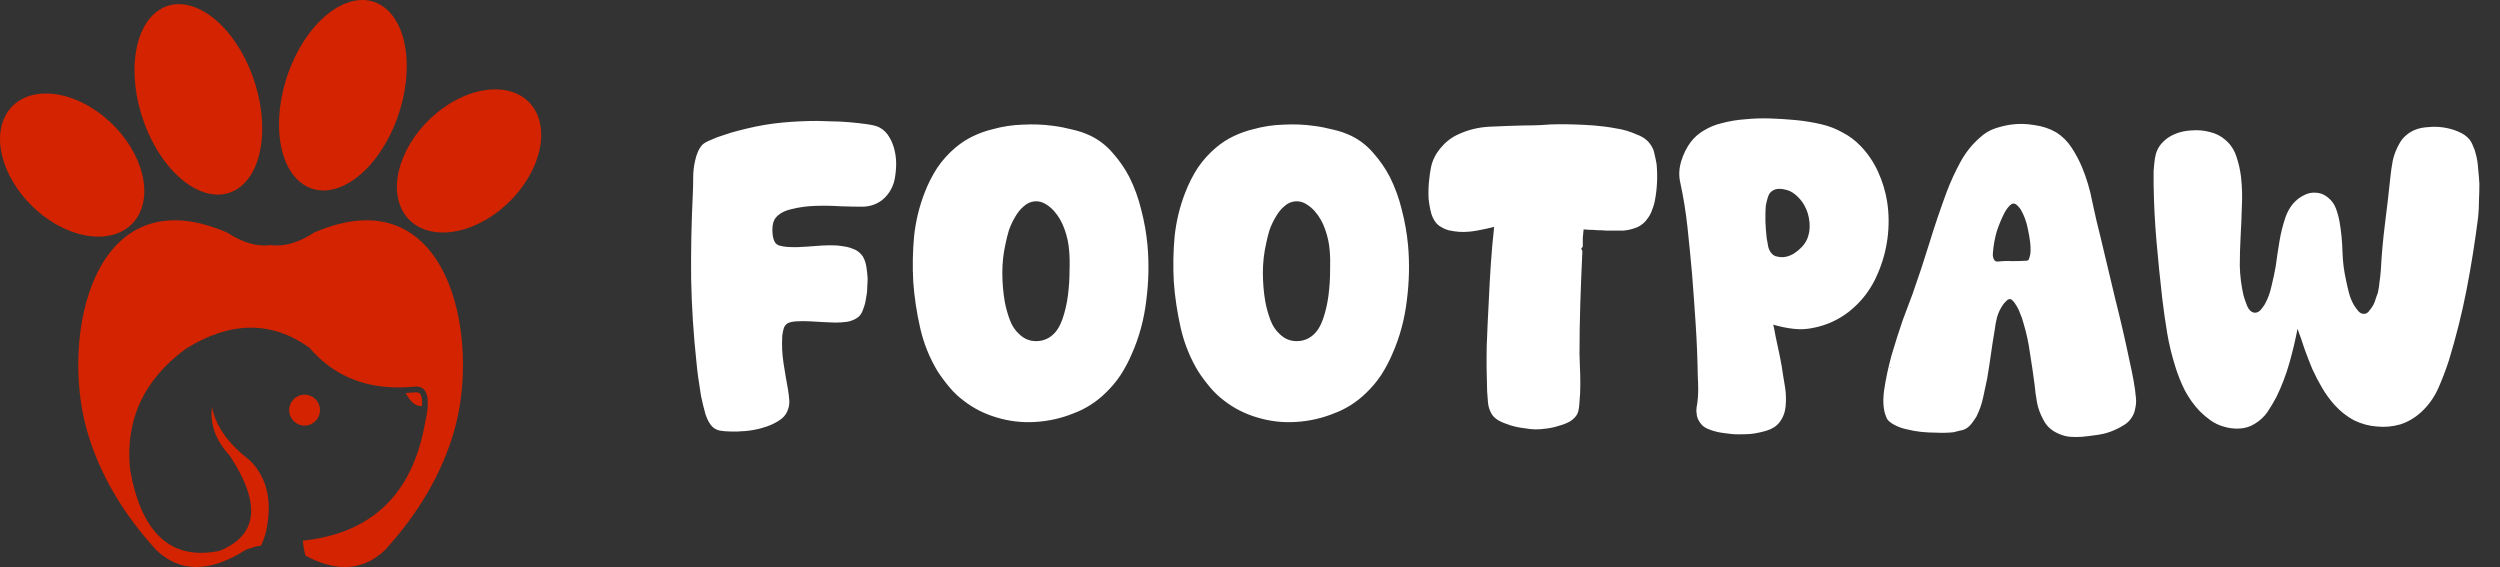 <svg xmlns="http://www.w3.org/2000/svg" width="194" height="44" viewBox="0 0 194 44" fill="none"><rect x="0" y="0" width="194" height="44" fill="#333333" stroke="none"/><g clip-path="url(#clip0_406_1603)"><path fill-rule="evenodd" clip-rule="evenodd" d="M14.42 27.063C17.887 24.907 21.088 24.883 24.018 26.991C25.744 29.01 28.008 30.035 30.807 30.066C31.259 30.07 31.723 30.05 32.201 30.003C32.997 29.94 33.315 30.564 33.158 31.873C33.121 32.177 33.058 32.517 32.97 32.895C31.983 38.369 28.828 41.389 23.501 41.956C23.539 42.381 23.607 42.77 23.708 43.123C24.805 43.707 25.824 44 26.765 44C27.909 44 28.941 43.565 29.862 42.698C32.519 39.791 34.32 36.684 35.26 33.377C37.341 26.062 34.784 13.553 24.382 18.043C23.361 18.706 22.404 19.042 21.512 19.049C21.339 19.051 21.168 19.04 21 19.017C20.831 19.04 20.661 19.051 20.488 19.049C19.596 19.042 18.639 18.706 17.619 18.043C7.215 13.553 4.658 26.062 6.74 33.377C7.68 36.684 9.48 39.791 12.139 42.698C13.058 43.565 14.091 44 15.235 44C16.389 44 17.66 43.56 19.049 42.681L19.065 42.673C19.465 42.508 19.863 42.396 20.261 42.338C20.387 42.06 20.5 41.765 20.598 41.451C21.18 39.024 20.779 37.116 19.393 35.726C17.7 34.436 16.718 33.045 16.447 31.553C16.278 32.917 16.737 34.183 17.825 35.352C20.282 39.081 20.017 41.546 17.03 42.748C13.282 43.514 10.97 41.408 10.094 36.432C9.704 32.6 11.146 29.476 14.42 27.063Z" fill="#D32300"></path><path fill-rule="evenodd" clip-rule="evenodd" d="M23.588 30.628C22.929 30.654 22.415 31.213 22.441 31.875C22.467 32.537 23.024 33.054 23.683 33.027C24.343 33 24.857 32.443 24.83 31.78C24.804 31.117 24.248 30.602 23.588 30.628Z" fill="#D32300"></path><path fill-rule="evenodd" clip-rule="evenodd" d="M29.674 0.47C31.825 1.899 32.194 6.158 30.501 9.979C28.806 13.801 25.691 15.742 23.54 14.312C21.39 12.883 21.02 8.624 22.715 4.803C24.408 0.981 27.525 -0.959 29.674 0.47Z" fill="#D32300"></path><path fill-rule="evenodd" clip-rule="evenodd" d="M41.647 8.794C42.725 11.083 41.251 14.594 38.353 16.635C35.455 18.674 32.231 18.473 31.152 16.183C30.073 13.894 31.548 10.383 34.446 8.342C37.344 6.302 40.569 6.504 41.647 8.794Z" fill="#D32300"></path><path fill-rule="evenodd" clip-rule="evenodd" d="M12.325 0.791C10.176 2.22 9.806 6.478 11.5 10.3C13.194 14.122 16.31 16.062 18.46 14.633C20.61 13.204 20.979 8.946 19.286 5.123C17.592 1.302 14.475 -0.638 12.325 0.791Z" fill="#D32300"></path><path fill-rule="evenodd" clip-rule="evenodd" d="M0.353 9.114C-0.725 11.403 0.749 14.915 3.647 16.955C6.545 18.995 9.769 18.793 10.848 16.504C11.926 14.214 10.452 10.703 7.554 8.663C4.656 6.622 1.432 6.824 0.353 9.114Z" fill="#D32300"></path><path fill-rule="evenodd" clip-rule="evenodd" d="M32.234 30.444C31.988 30.468 31.747 30.485 31.513 30.495L31.481 30.497C31.672 30.865 31.878 31.135 32.099 31.305C32.296 31.456 32.512 31.522 32.749 31.506C32.776 31.103 32.741 30.81 32.646 30.625C32.576 30.489 32.438 30.429 32.234 30.444Z" fill="#D32300"></path></g><path d="M61.12 31.848C60.992 32.189 60.747 32.467 60.384 32.68C60.043 32.893 59.648 33.064 59.2 33.192C58.773 33.32 58.325 33.405 57.856 33.448C57.387 33.491 56.971 33.501 56.608 33.48C56.373 33.48 56.128 33.459 55.872 33.416C55.637 33.373 55.435 33.267 55.264 33.096C55.072 32.904 54.901 32.595 54.752 32.168C54.624 31.72 54.507 31.24 54.4 30.728C54.315 30.216 54.24 29.725 54.176 29.256C54.112 28.765 54.069 28.392 54.048 28.136C53.813 25.96 53.675 23.795 53.632 21.64C53.611 19.485 53.653 17.309 53.76 15.112C53.781 14.664 53.792 14.216 53.792 13.768C53.792 13.299 53.845 12.851 53.952 12.424C53.995 12.211 54.059 12.008 54.144 11.816C54.229 11.603 54.347 11.411 54.496 11.24C54.624 11.112 54.848 10.984 55.168 10.856C55.488 10.707 55.829 10.579 56.192 10.472C56.555 10.344 56.907 10.237 57.248 10.152C57.589 10.067 57.845 10.003 58.016 9.96C58.912 9.747 59.808 9.597 60.704 9.512C61.621 9.427 62.539 9.384 63.456 9.384C63.669 9.384 64 9.395 64.448 9.416C64.896 9.416 65.365 9.437 65.856 9.48C66.368 9.523 66.848 9.576 67.296 9.64C67.744 9.704 68.064 9.789 68.256 9.896C68.576 10.067 68.832 10.323 69.024 10.664C69.216 10.984 69.355 11.347 69.44 11.752C69.525 12.136 69.557 12.541 69.536 12.968C69.515 13.395 69.461 13.779 69.376 14.12C69.205 14.696 68.896 15.165 68.448 15.528C68 15.869 67.477 16.04 66.88 16.04C66.453 16.04 65.909 16.029 65.248 16.008C64.608 15.965 63.947 15.955 63.264 15.976C62.603 15.997 61.984 16.083 61.408 16.232C60.853 16.36 60.448 16.584 60.192 16.904C60.021 17.117 59.936 17.427 59.936 17.832C59.936 18.237 60 18.557 60.128 18.792C60.192 18.899 60.299 18.984 60.448 19.048C60.597 19.091 60.757 19.123 60.928 19.144C61.12 19.165 61.301 19.176 61.472 19.176C61.643 19.176 61.792 19.176 61.92 19.176C62.411 19.155 62.912 19.123 63.424 19.08C63.936 19.037 64.437 19.027 64.928 19.048C65.163 19.069 65.397 19.101 65.632 19.144C65.867 19.187 66.101 19.261 66.336 19.368C66.571 19.475 66.773 19.645 66.944 19.88C67.093 20.136 67.189 20.413 67.232 20.712C67.275 20.989 67.307 21.277 67.328 21.576C67.328 21.768 67.317 22.013 67.296 22.312C67.296 22.589 67.264 22.877 67.2 23.176C67.157 23.475 67.083 23.752 66.976 24.008C66.891 24.264 66.773 24.456 66.624 24.584C66.389 24.776 66.101 24.904 65.76 24.968C65.44 25.011 65.131 25.032 64.832 25.032C64.64 25.032 64.363 25.021 64 25C63.659 24.979 63.285 24.957 62.88 24.936C62.496 24.915 62.133 24.915 61.792 24.936C61.451 24.957 61.205 25.021 61.056 25.128C60.928 25.235 60.843 25.373 60.8 25.544C60.757 25.715 60.725 25.885 60.704 26.056C60.661 26.76 60.693 27.464 60.8 28.168C60.907 28.872 61.024 29.565 61.152 30.248C61.195 30.504 61.227 30.771 61.248 31.048C61.269 31.325 61.227 31.592 61.12 31.848ZM83.316 32.072C82.377 32.456 81.385 32.68 80.34 32.744C79.316 32.808 78.313 32.691 77.332 32.392C76.393 32.115 75.55 31.688 74.804 31.112C74.398 30.813 74.025 30.461 73.684 30.056C73.342 29.651 73.033 29.235 72.756 28.808C72.137 27.784 71.689 26.675 71.412 25.48C71.134 24.264 70.953 23.059 70.868 21.864C70.804 20.691 70.825 19.517 70.932 18.344C71.06 17.149 71.337 16.008 71.764 14.92C72.02 14.259 72.34 13.629 72.724 13.032C73.129 12.435 73.598 11.912 74.132 11.464C74.558 11.101 75.017 10.803 75.508 10.568C75.998 10.333 76.51 10.152 77.044 10.024C77.812 9.811 78.59 9.693 79.38 9.672C80.19 9.629 80.98 9.661 81.748 9.768C82.238 9.832 82.729 9.928 83.22 10.056C83.71 10.163 84.18 10.323 84.628 10.536C85.289 10.856 85.865 11.304 86.356 11.88C86.868 12.456 87.294 13.075 87.636 13.736C88.041 14.547 88.35 15.4 88.564 16.296C88.798 17.192 88.958 18.099 89.044 19.016C89.172 20.424 89.14 21.864 88.948 23.336C88.777 24.787 88.404 26.163 87.828 27.464C87.593 28.019 87.305 28.563 86.964 29.096C86.622 29.608 86.228 30.077 85.78 30.504C85.054 31.208 84.233 31.731 83.316 32.072ZM79.124 25.96C79.486 26.301 79.913 26.472 80.404 26.472C80.894 26.472 81.321 26.312 81.684 25.992C82.004 25.715 82.26 25.299 82.452 24.744C82.644 24.189 82.782 23.592 82.868 22.952C82.953 22.291 82.996 21.651 82.996 21.032C83.017 20.392 83.006 19.859 82.964 19.432C82.921 18.877 82.804 18.333 82.612 17.8C82.42 17.245 82.142 16.765 81.78 16.36C81.588 16.147 81.364 15.965 81.108 15.816C80.852 15.667 80.585 15.603 80.308 15.624C79.988 15.645 79.7 15.773 79.444 16.008C79.188 16.221 78.964 16.499 78.772 16.84C78.58 17.16 78.42 17.501 78.292 17.864C78.185 18.227 78.1 18.568 78.036 18.888C77.865 19.635 77.78 20.392 77.78 21.16C77.78 21.928 77.844 22.685 77.972 23.432C78.057 23.88 78.185 24.339 78.356 24.808C78.526 25.277 78.782 25.661 79.124 25.96ZM103.535 32.072C102.596 32.456 101.604 32.68 100.559 32.744C99.534 32.808 98.532 32.691 97.55 32.392C96.612 32.115 95.769 31.688 95.022 31.112C94.617 30.813 94.244 30.461 93.903 30.056C93.561 29.651 93.252 29.235 92.975 28.808C92.356 27.784 91.908 26.675 91.63 25.48C91.353 24.264 91.172 23.059 91.087 21.864C91.022 20.691 91.044 19.517 91.15 18.344C91.278 17.149 91.556 16.008 91.983 14.92C92.239 14.259 92.558 13.629 92.942 13.032C93.348 12.435 93.817 11.912 94.35 11.464C94.777 11.101 95.236 10.803 95.727 10.568C96.217 10.333 96.729 10.152 97.263 10.024C98.031 9.811 98.809 9.693 99.599 9.672C100.409 9.629 101.199 9.661 101.967 9.768C102.457 9.832 102.948 9.928 103.439 10.056C103.929 10.163 104.399 10.323 104.847 10.536C105.508 10.856 106.084 11.304 106.575 11.88C107.087 12.456 107.513 13.075 107.855 13.736C108.26 14.547 108.569 15.4 108.783 16.296C109.017 17.192 109.177 18.099 109.263 19.016C109.391 20.424 109.359 21.864 109.167 23.336C108.996 24.787 108.623 26.163 108.047 27.464C107.812 28.019 107.524 28.563 107.183 29.096C106.841 29.608 106.447 30.077 105.999 30.504C105.273 31.208 104.452 31.731 103.535 32.072ZM99.343 25.96C99.705 26.301 100.132 26.472 100.623 26.472C101.113 26.472 101.54 26.312 101.903 25.992C102.223 25.715 102.479 25.299 102.671 24.744C102.863 24.189 103.001 23.592 103.087 22.952C103.172 22.291 103.215 21.651 103.215 21.032C103.236 20.392 103.225 19.859 103.183 19.432C103.14 18.877 103.023 18.333 102.831 17.8C102.639 17.245 102.361 16.765 101.999 16.36C101.807 16.147 101.583 15.965 101.327 15.816C101.071 15.667 100.804 15.603 100.527 15.624C100.207 15.645 99.918 15.773 99.662 16.008C99.406 16.221 99.183 16.499 98.99 16.84C98.799 17.16 98.638 17.501 98.51 17.864C98.404 18.227 98.319 18.568 98.254 18.888C98.084 19.635 97.999 20.392 97.999 21.16C97.999 21.928 98.062 22.685 98.191 23.432C98.276 23.88 98.404 24.339 98.575 24.808C98.745 25.277 99.001 25.661 99.343 25.96ZM122.409 32.104C122.303 32.317 122.121 32.509 121.865 32.68C121.609 32.829 121.321 32.947 121.001 33.032C120.681 33.139 120.351 33.213 120.009 33.256C119.689 33.299 119.412 33.32 119.177 33.32C118.921 33.32 118.612 33.288 118.249 33.224C117.887 33.181 117.535 33.107 117.193 33C116.852 32.893 116.543 32.765 116.265 32.616C115.988 32.445 115.796 32.243 115.689 32.008C115.561 31.752 115.487 31.485 115.465 31.208C115.444 30.931 115.423 30.643 115.401 30.344C115.359 29.171 115.348 28.008 115.369 26.856C115.412 25.704 115.465 24.541 115.529 23.368C115.572 22.408 115.625 21.448 115.689 20.488C115.753 19.528 115.839 18.568 115.945 17.608C115.519 17.715 115.071 17.811 114.601 17.896C114.153 17.981 113.705 18.013 113.257 17.992C112.959 17.971 112.671 17.928 112.393 17.864C112.116 17.779 111.86 17.651 111.625 17.48C111.391 17.288 111.209 17 111.081 16.616C110.975 16.232 110.9 15.827 110.857 15.4C110.836 14.952 110.847 14.515 110.889 14.088C110.932 13.64 110.985 13.267 111.049 12.968C111.156 12.456 111.391 11.976 111.753 11.528C112.137 11.059 112.575 10.707 113.065 10.472C113.855 10.088 114.697 9.875 115.593 9.832C116.489 9.789 117.375 9.757 118.249 9.736C118.719 9.736 119.177 9.725 119.625 9.704C120.095 9.661 120.564 9.64 121.033 9.64C121.908 9.64 122.793 9.672 123.689 9.736C124.244 9.779 124.809 9.853 125.385 9.96C125.961 10.045 126.505 10.205 127.017 10.44C127.487 10.611 127.839 10.867 128.073 11.208C128.244 11.443 128.351 11.699 128.393 11.976C128.457 12.232 128.511 12.488 128.553 12.744C128.596 13.213 128.607 13.683 128.585 14.152C128.564 14.621 128.511 15.08 128.425 15.528C128.383 15.784 128.308 16.04 128.201 16.296C128.116 16.552 127.988 16.787 127.817 17C127.561 17.363 127.209 17.608 126.761 17.736C126.505 17.821 126.228 17.875 125.929 17.896C125.652 17.896 125.364 17.896 125.065 17.896C125.001 17.896 124.863 17.896 124.649 17.896C124.436 17.875 124.212 17.864 123.977 17.864C123.743 17.843 123.519 17.832 123.305 17.832C123.092 17.811 122.953 17.8 122.889 17.8C122.868 18.013 122.847 18.227 122.825 18.44C122.825 18.632 122.825 18.835 122.825 19.048C122.825 19.155 122.793 19.219 122.729 19.24C122.708 19.261 122.708 19.304 122.729 19.368C122.772 19.411 122.793 19.453 122.793 19.496C122.729 20.84 122.676 22.173 122.633 23.496C122.591 24.797 122.569 26.12 122.569 27.464C122.569 27.677 122.58 28.008 122.601 28.456C122.623 28.883 122.633 29.341 122.633 29.832C122.633 30.301 122.612 30.749 122.569 31.176C122.548 31.603 122.495 31.912 122.409 32.104ZM135.877 33.672C135.621 33.693 135.301 33.704 134.917 33.704C134.554 33.704 134.181 33.672 133.797 33.608C133.413 33.565 133.05 33.48 132.709 33.352C132.389 33.245 132.154 33.096 132.005 32.904C131.77 32.627 131.653 32.328 131.653 32.008C131.632 31.965 131.632 31.837 131.653 31.624C131.696 31.411 131.717 31.283 131.717 31.24C131.76 30.899 131.781 30.568 131.781 30.248C131.781 29.907 131.77 29.565 131.749 29.224C131.728 27.88 131.674 26.547 131.589 25.224C131.504 23.901 131.408 22.568 131.301 21.224C131.194 20.029 131.077 18.835 130.949 17.64C130.821 16.445 130.629 15.261 130.373 14.088C130.266 13.576 130.298 13.043 130.469 12.488C130.64 11.933 130.885 11.443 131.205 11.016C131.482 10.653 131.824 10.355 132.229 10.12C132.656 9.864 133.093 9.683 133.541 9.576C134.16 9.405 134.789 9.299 135.429 9.256C136.069 9.192 136.709 9.171 137.349 9.192C138.032 9.213 138.704 9.256 139.365 9.32C140.026 9.384 140.677 9.491 141.317 9.64C141.893 9.768 142.448 9.981 142.981 10.28C143.514 10.557 143.984 10.909 144.389 11.336C144.944 11.912 145.392 12.573 145.733 13.32C146.074 14.067 146.309 14.835 146.437 15.624C146.586 16.563 146.597 17.523 146.469 18.504C146.341 19.464 146.085 20.381 145.701 21.256C145.21 22.429 144.464 23.411 143.461 24.2C142.629 24.84 141.701 25.256 140.677 25.448C140.186 25.555 139.674 25.576 139.141 25.512C138.608 25.448 138.096 25.341 137.605 25.192C137.648 25.363 137.712 25.683 137.797 26.152C137.904 26.621 138.01 27.123 138.117 27.656C138.224 28.168 138.309 28.669 138.373 29.16C138.458 29.629 138.512 29.949 138.533 30.12C138.597 30.568 138.608 31.037 138.565 31.528C138.522 31.997 138.362 32.413 138.085 32.776C137.85 33.075 137.52 33.288 137.093 33.416C136.666 33.544 136.261 33.629 135.877 33.672ZM137.925 19.912C138.352 20.019 138.789 19.933 139.237 19.656C139.685 19.357 140.005 19.016 140.197 18.632C140.389 18.227 140.464 17.779 140.421 17.288C140.378 16.776 140.24 16.317 140.005 15.912C139.834 15.613 139.61 15.347 139.333 15.112C139.056 14.877 138.757 14.739 138.437 14.696C138.266 14.653 138.096 14.643 137.925 14.664C137.754 14.685 137.605 14.749 137.477 14.856C137.349 14.941 137.253 15.091 137.189 15.304C137.125 15.496 137.072 15.709 137.029 15.944C137.008 16.179 136.997 16.413 136.997 16.648C136.997 16.883 136.997 17.075 136.997 17.224C136.997 17.352 137.008 17.533 137.029 17.768C137.05 17.981 137.072 18.216 137.093 18.472C137.136 18.707 137.178 18.941 137.221 19.176C137.285 19.389 137.36 19.539 137.445 19.624C137.573 19.795 137.733 19.891 137.925 19.912ZM161.562 33.896C161.263 33.917 160.964 33.917 160.666 33.896C160.388 33.875 160.122 33.811 159.866 33.704C159.247 33.469 158.81 33.085 158.554 32.552C158.319 32.125 158.159 31.688 158.074 31.24C157.988 30.771 157.924 30.301 157.882 29.832C157.775 29.021 157.658 28.221 157.53 27.432C157.423 26.621 157.252 25.832 157.018 25.064C156.954 24.808 156.868 24.563 156.762 24.328C156.676 24.072 156.559 23.837 156.41 23.624C156.367 23.539 156.303 23.453 156.218 23.368C156.132 23.261 156.047 23.208 155.962 23.208C155.876 23.208 155.78 23.261 155.674 23.368C155.567 23.475 155.492 23.56 155.45 23.624C155.236 23.923 155.076 24.253 154.97 24.616C154.884 24.957 154.82 25.309 154.778 25.672C154.671 26.291 154.575 26.909 154.49 27.528C154.404 28.147 154.308 28.765 154.202 29.384C154.095 29.875 153.988 30.376 153.882 30.888C153.775 31.379 153.604 31.859 153.37 32.328C153.263 32.499 153.146 32.669 153.018 32.84C152.89 33.011 152.74 33.149 152.57 33.256C152.42 33.341 152.26 33.395 152.09 33.416C151.919 33.459 151.748 33.501 151.578 33.544C151.151 33.587 150.724 33.597 150.298 33.576C149.892 33.576 149.476 33.555 149.05 33.512C148.687 33.469 148.335 33.405 147.994 33.32C147.652 33.256 147.322 33.139 147.002 32.968C146.874 32.904 146.746 32.819 146.618 32.712C146.49 32.605 146.404 32.477 146.362 32.328C146.148 31.837 146.095 31.165 146.202 30.312C146.33 29.437 146.522 28.531 146.778 27.592C147.055 26.653 147.343 25.747 147.642 24.872C147.962 23.997 148.218 23.315 148.41 22.824C148.879 21.501 149.316 20.179 149.722 18.856C150.127 17.533 150.575 16.211 151.066 14.888C151.364 14.099 151.716 13.331 152.122 12.584C152.527 11.837 153.039 11.197 153.658 10.664C153.978 10.365 154.34 10.141 154.746 9.992C155.172 9.843 155.599 9.736 156.026 9.672C156.623 9.587 157.231 9.597 157.85 9.704C158.49 9.789 159.066 9.981 159.578 10.28C160.047 10.579 160.442 10.973 160.762 11.464C161.082 11.955 161.348 12.456 161.562 12.968C161.924 13.843 162.191 14.739 162.362 15.656C162.554 16.573 162.767 17.491 163.002 18.408C163.386 20.029 163.77 21.64 164.154 23.24C164.559 24.84 164.932 26.461 165.274 28.104C165.38 28.573 165.476 29.043 165.562 29.512C165.647 29.96 165.711 30.429 165.754 30.92C165.775 31.176 165.754 31.443 165.69 31.72C165.647 31.976 165.551 32.211 165.402 32.424C165.252 32.659 165.05 32.851 164.794 33C164.559 33.149 164.314 33.277 164.058 33.384C163.674 33.555 163.268 33.672 162.842 33.736C162.415 33.8 161.988 33.853 161.562 33.896ZM154.65 19.624C154.628 19.795 154.65 19.955 154.714 20.104C154.778 20.253 154.895 20.317 155.066 20.296C155.428 20.253 155.791 20.243 156.154 20.264C156.516 20.264 156.879 20.253 157.242 20.232C157.37 20.232 157.444 20.168 157.466 20.04C157.508 19.912 157.54 19.784 157.562 19.656C157.583 19.336 157.572 19.027 157.53 18.728C157.487 18.408 157.434 18.099 157.37 17.8C157.263 17.224 157.071 16.701 156.794 16.232C156.666 16.061 156.559 15.944 156.474 15.88C156.303 15.752 156.132 15.773 155.962 15.944C155.812 16.093 155.684 16.264 155.578 16.456C155.322 16.947 155.108 17.459 154.938 17.992C154.788 18.525 154.692 19.069 154.65 19.624ZM146.682 28.488L146.65 28.552C146.671 28.552 146.692 28.541 146.714 28.52L146.682 28.488ZM174.992 32.872C174.629 33.107 174.224 33.235 173.776 33.256C173.349 33.277 172.933 33.224 172.528 33.096C172.165 32.989 171.835 32.829 171.536 32.616C171.237 32.403 170.96 32.168 170.704 31.912C170.256 31.443 169.872 30.909 169.552 30.312C169.253 29.715 169.008 29.107 168.816 28.488C168.539 27.613 168.325 26.739 168.176 25.864C168.027 24.968 167.899 24.072 167.792 23.176C167.621 21.683 167.472 20.2 167.344 18.728C167.216 17.256 167.141 15.773 167.12 14.28C167.12 13.939 167.12 13.608 167.12 13.288C167.141 12.968 167.173 12.648 167.216 12.328C167.28 11.859 167.451 11.464 167.728 11.144C168.005 10.824 168.347 10.579 168.752 10.408C169.157 10.237 169.595 10.141 170.064 10.12C170.555 10.077 171.035 10.12 171.504 10.248C171.952 10.355 172.347 10.557 172.688 10.856C173.093 11.197 173.381 11.635 173.552 12.168C173.723 12.68 173.84 13.203 173.904 13.736C173.989 14.504 174.011 15.272 173.968 16.04C173.947 16.808 173.915 17.576 173.872 18.344C173.829 19.112 173.808 19.88 173.808 20.648C173.829 21.416 173.925 22.173 174.096 22.92C174.16 23.155 174.256 23.432 174.384 23.752C174.512 24.051 174.693 24.221 174.928 24.264C175.099 24.285 175.259 24.221 175.408 24.072C175.557 23.901 175.675 23.741 175.76 23.592C175.995 23.165 176.165 22.696 176.272 22.184C176.4 21.672 176.507 21.171 176.592 20.68C176.677 20.04 176.773 19.4 176.88 18.76C176.987 18.099 177.147 17.459 177.36 16.84C177.488 16.477 177.669 16.147 177.904 15.848C178.16 15.549 178.437 15.325 178.736 15.176C179.035 15.005 179.344 14.931 179.664 14.952C180.005 14.952 180.325 15.069 180.624 15.304C180.923 15.539 181.136 15.827 181.264 16.168C181.392 16.509 181.488 16.861 181.552 17.224C181.68 17.971 181.755 18.739 181.776 19.528C181.797 20.296 181.893 21.053 182.064 21.8C182.128 22.12 182.203 22.44 182.288 22.76C182.373 23.08 182.501 23.389 182.672 23.688C182.779 23.859 182.907 24.029 183.056 24.2C183.227 24.349 183.408 24.392 183.6 24.328C183.707 24.285 183.803 24.2 183.888 24.072C183.995 23.944 184.091 23.805 184.176 23.656C184.261 23.485 184.325 23.315 184.368 23.144C184.432 22.973 184.485 22.824 184.528 22.696C184.592 22.397 184.635 22.109 184.656 21.832C184.699 21.555 184.731 21.267 184.752 20.968C184.816 19.752 184.923 18.557 185.072 17.384C185.221 16.211 185.36 15.016 185.488 13.8C185.531 13.352 185.595 12.904 185.68 12.456C185.787 11.987 185.957 11.549 186.192 11.144C186.32 10.909 186.48 10.707 186.672 10.536C186.885 10.344 187.12 10.195 187.376 10.088C187.675 9.96 188.027 9.885 188.432 9.864C188.837 9.821 189.243 9.832 189.648 9.896C190.053 9.96 190.427 10.067 190.768 10.216C191.131 10.365 191.419 10.568 191.632 10.824C191.76 10.995 191.856 11.176 191.92 11.368C192.005 11.539 192.069 11.72 192.112 11.912C192.219 12.296 192.283 12.691 192.304 13.096C192.347 13.48 192.379 13.875 192.4 14.28C192.4 14.707 192.389 15.133 192.368 15.56C192.368 15.987 192.347 16.413 192.304 16.84C192.069 18.717 191.771 20.595 191.408 22.472C191.045 24.328 190.587 26.163 190.032 27.976C189.797 28.701 189.52 29.427 189.2 30.152C188.88 30.856 188.443 31.464 187.888 31.976C187.397 32.424 186.853 32.744 186.256 32.936C185.659 33.107 185.051 33.16 184.432 33.096C183.835 33.053 183.248 32.893 182.672 32.616C182.117 32.317 181.616 31.923 181.168 31.432C180.805 31.027 180.485 30.589 180.208 30.12C179.931 29.651 179.675 29.16 179.44 28.648C179.227 28.136 179.024 27.613 178.832 27.08C178.661 26.547 178.48 26.024 178.288 25.512C178.117 26.408 177.904 27.304 177.648 28.2C177.392 29.096 177.061 29.96 176.656 30.792C176.443 31.197 176.208 31.592 175.952 31.976C175.696 32.339 175.376 32.637 174.992 32.872Z" fill="white"></path><defs><clipPath id="clip0_406_1603"><rect width="42" height="44" fill="white"></rect></clipPath></defs></svg>